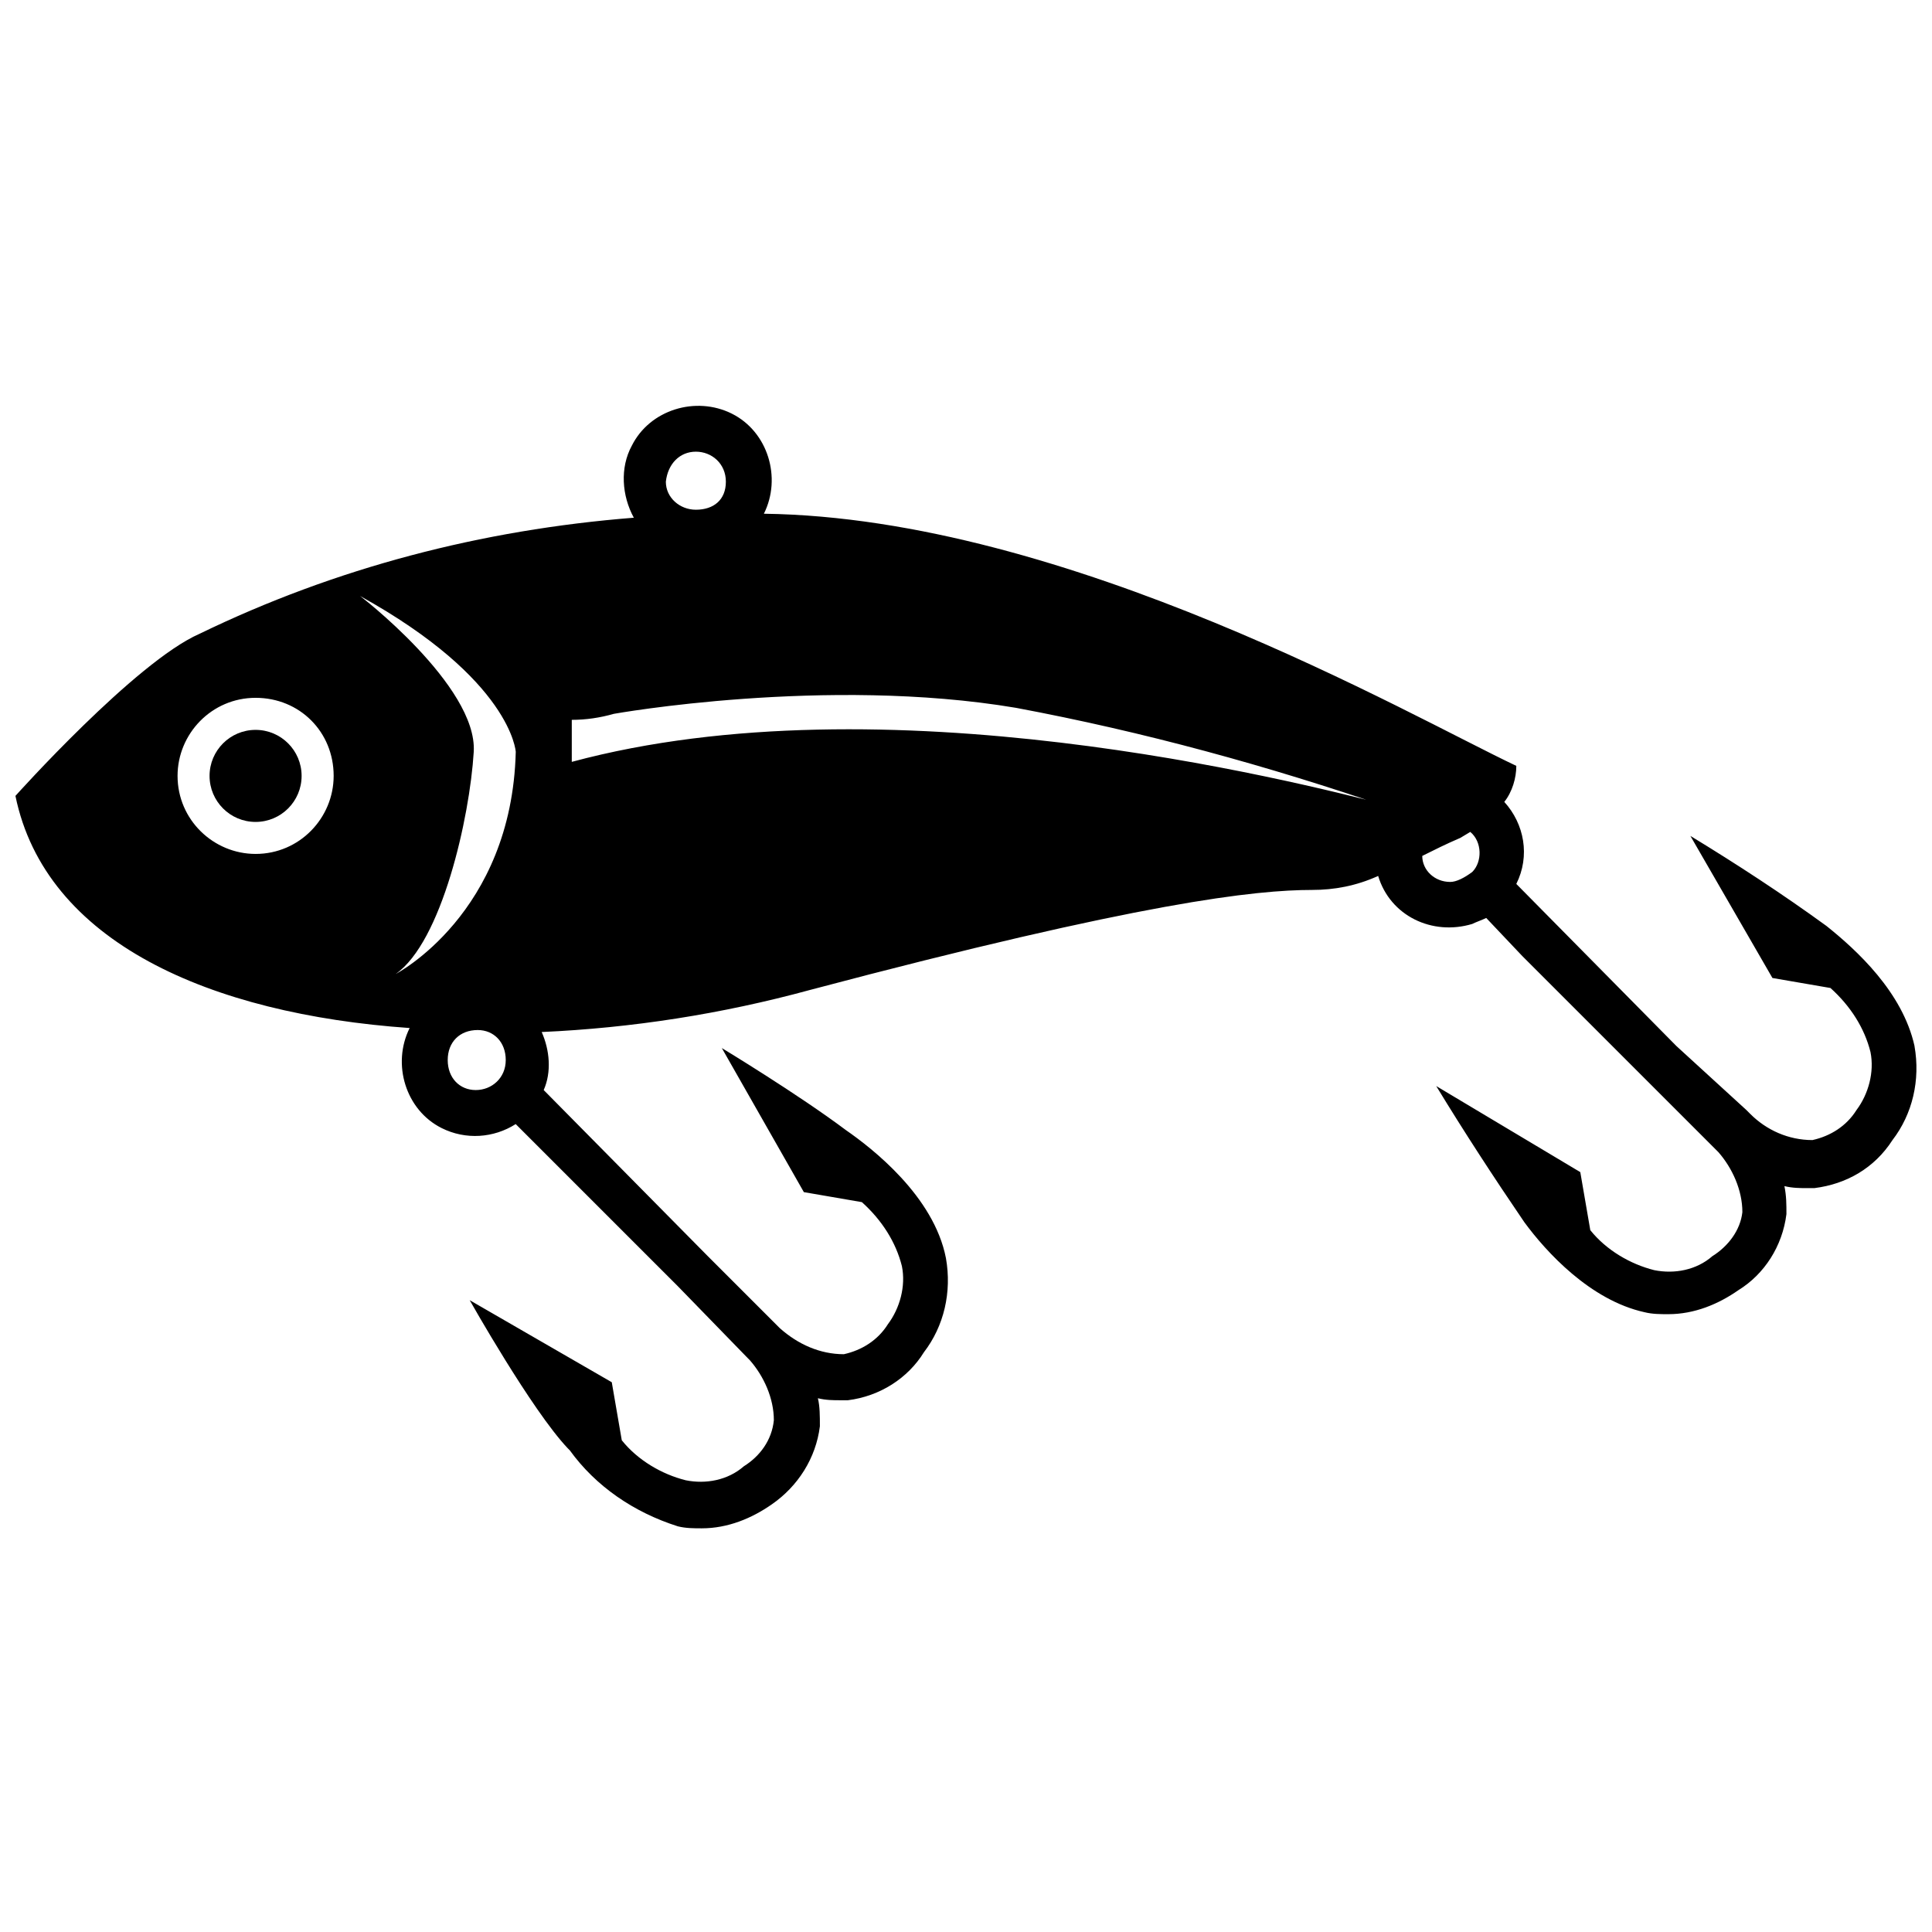 <?xml version="1.0" encoding="UTF-8"?>
<!-- Uploaded to: ICON Repo, www.svgrepo.com, Generator: ICON Repo Mixer Tools -->
<svg width="800px" height="800px" version="1.1" viewBox="144 144 512 512" xmlns="http://www.w3.org/2000/svg">
 <defs>
  <clipPath id="a">
   <path d="m148.09 251h503.81v299h-503.81z"/>
  </clipPath>
 </defs>
 <path d="m223.93 349.62c0 6.738-5.461 12.199-12.195 12.199-6.738 0-12.199-5.461-12.199-12.199 0-6.734 5.461-12.195 12.199-12.195 6.734 0 12.195 5.461 12.195 12.195"/>
 <g clip-path="url(#a)">
  <path d="m651.37 421.21c-3.184-14.32-15.379-25.457-23.336-31.82-11.668-8.484-23.863-16.441-36.062-23.863l21.742 37.652 15.379 2.652c5.305 4.773 9.016 10.605 10.605 16.969 1.062 5.305-0.531 11.137-3.711 15.379-2.652 4.242-6.894 6.894-11.668 7.953-6.363 0-12.199-2.652-16.441-6.894l-1.062-1.062-18.551-16.965-42.426-42.957c3.711-7.426 2.121-15.91-3.184-21.742 2.121-2.652 3.184-6.363 3.184-9.547-28.109-13.258-118.79-65.758-199.4-66.82 4.773-9.547 1.062-21.742-8.484-26.516-9.547-4.773-21.742-1.062-26.516 8.484-3.184 5.832-2.652 13.258 0.531 19.09-40.309 3.184-79.023 13.262-115.09 30.762-16.969 7.426-48.789 42.957-48.789 42.957 7.953 38.715 51.441 57.805 104.47 61.52-4.773 9.547-1.062 21.742 8.484 26.516 6.363 3.184 13.789 2.652 19.621-1.062l42.957 42.957 18.562 19.09 0.531 0.531c3.711 4.242 6.363 10.078 6.363 15.91-0.531 5.305-3.711 9.547-7.953 12.199-4.242 3.711-10.078 4.773-15.379 3.711-6.363-1.59-12.727-5.305-16.969-10.605l-2.652-15.379-37.652-21.742s16.441 29.168 25.984 39.242l0.531 0.531c6.894 9.547 16.969 16.441 28.637 20.152 2.121 0.531 4.242 0.531 6.363 0.531 6.894 0 13.258-2.652 18.562-6.363 6.894-4.773 11.668-12.199 12.727-20.684 0-2.652 0-5.305-0.531-7.426 2.121 0.531 4.242 0.531 5.832 0.531h2.121c8.484-1.062 15.91-5.832 20.152-12.727 5.305-6.894 7.426-15.91 5.832-24.926-3.184-16.441-19.621-29.168-26.516-33.941-12.727-9.547-32.879-21.742-32.879-21.742l21.742 38.184 15.379 2.652c5.305 4.773 9.016 10.605 10.605 16.969 1.062 5.305-0.531 11.137-3.711 15.379-2.652 4.242-6.894 6.894-11.668 7.953-6.363 0-12.199-2.652-16.969-6.894l-19.094-19.094-43.488-44.016c2.121-4.773 1.59-10.605-0.531-15.379 23.863-1.062 47.73-4.773 71.062-11.137 88.035-23.336 118.26-26.516 133.11-26.516 5.832 0 11.668-1.062 17.5-3.711 3.184 10.605 14.32 15.91 24.926 12.727 1.062-0.531 2.652-1.062 3.711-1.59l9.547 10.078 51.973 51.973c3.711 4.242 6.363 10.078 6.363 15.91-0.531 4.773-3.711 9.016-7.953 11.668-4.242 3.711-10.078 4.773-15.379 3.711-6.363-1.59-12.727-5.305-16.969-10.605l-2.652-15.379-38.18-22.812c7.426 12.199 15.379 24.395 23.336 36.062 5.832 7.953 17.5 20.684 31.82 23.863 2.121 0.531 4.242 0.531 6.363 0.531 6.894 0 13.258-2.652 18.562-6.363 6.894-4.242 11.668-11.668 12.727-20.152 0-2.652 0-4.773-0.531-7.426 2.121 0.531 4.242 0.531 5.832 0.531h2.121c8.484-1.062 15.91-5.305 20.684-12.727 5.305-6.894 7.426-15.91 5.832-24.926zm-322.96-157.51c4.242 0 7.953 3.184 7.953 7.953 0 4.777-3.184 7.43-7.953 7.43-4.242 0-7.953-3.184-7.953-7.426 0.527-4.773 3.707-7.957 7.953-7.957zm-116.67 106.6c-11.137 0-20.684-9.016-20.684-20.684 0-11.137 9.016-20.684 20.684-20.684s20.684 9.016 20.684 20.684c-0.004 11.137-9.02 20.684-20.684 20.684zm27.574-68.414c40.305 22.273 41.367 41.367 41.367 41.367-1.062 42.957-31.82 58.867-31.82 58.867 12.199-8.484 19.621-41.367 20.684-58.867 1.059-17.5-30.758-41.895-30.23-41.367zm30.762 130.99c-4.242 0-7.426-3.184-7.426-7.953 0-4.773 3.184-7.953 7.953-7.953 4.242 0 7.426 3.184 7.426 7.953s-3.711 7.953-7.953 7.953zm25.453-86.973v-11.137c3.711 0 7.426-0.531 11.137-1.59 0 0 56.215-10.078 106.59-1.59 33.941 6.363 66.82 15.379 99.172 26.516v-0.531c-26.516-6.894-134.17-33.941-216.9-11.668zm232.81 31.82c-4.242 0-7.426-3.184-7.426-6.894 3.184-1.59 6.363-3.184 10.078-4.773l2.652-1.59c3.184 2.652 3.184 7.953 0.531 10.605-2.121 1.59-4.242 2.652-5.836 2.652z"/>
 </g>
</svg>